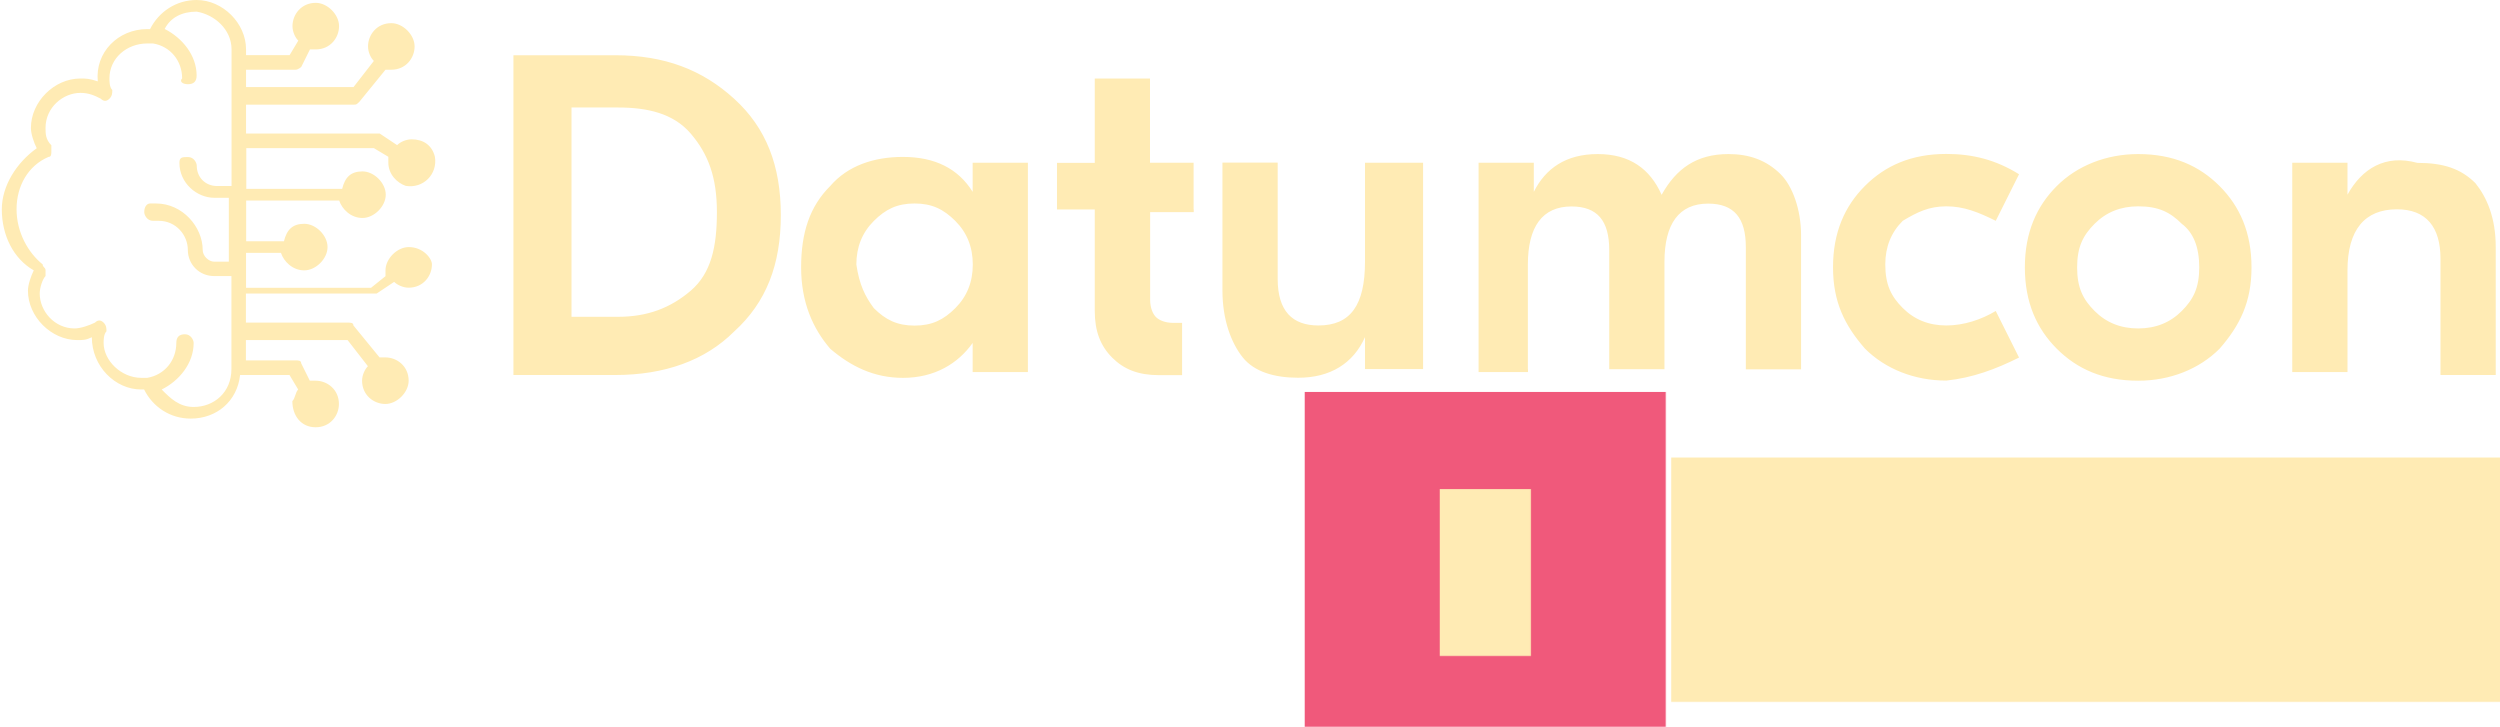 <?xml version="1.0" encoding="utf-8"?>
<!-- Generator: Adobe Illustrator 19.2.0, SVG Export Plug-In . SVG Version: 6.00 Build 0)  -->
<svg version="1.1" id="Layer_1" xmlns="http://www.w3.org/2000/svg" xmlns:xlink="http://www.w3.org/1999/xlink" x="0px" y="0px"
	 viewBox="0 0 1932.6 561.9" style="enable-background:new 0 0 1932.6 561.9;" xml:space="preserve">
<style type="text/css">
	.st0{fill:#010101;filter:url(#Adobe_OpacityMaskFilter);}
	.st1{fill:#FFFFFF;}
	.st2{mask:url(#a);}
	.st3{fill:#F0597B;}
	.st4{fill:#010101;filter:url(#Adobe_OpacityMaskFilter_1_);}
	.st5{mask:url(#b);}
	.st6{fill:#FFEBB4;}
	.st7{fill:#010101;filter:url(#Adobe_OpacityMaskFilter_2_);}
	.st8{mask:url(#c);}
</style>
<defs>
	<filter id="Adobe_OpacityMaskFilter" filterUnits="userSpaceOnUse" x="1008.4" y="302.9" width="279.7" height="279.7">
		<feColorMatrix  type="matrix" values="1 0 0 0 0  0 1 0 0 0  0 0 1 0 0  0 0 0 1 0"/>
	</filter>
</defs>
<mask maskUnits="userSpaceOnUse" x="1008.4" y="302.9" width="279.7" height="279.7" id="a">
	<path class="st0" d="M1008.4,302.9h279.7v279.7h-279.7V302.9z"/>
	<path class="st1" d="M1049,385.5c6.3-10.9,86.6-57.3,99.3-57.3s93,46.4,99.3,57.3c6.3,10.9,6.3,103.7,0,114.6s-86.6,57.3-99.3,57.3
		s-93-46.4-99.3-57.3S1042.7,396.4,1049,385.5z"/>
</mask>
<g class="st2">
	<path class="st3" d="M1008.4,302.9h279.7v279.7h-279.7V302.9z"/>
</g>
<defs>
	<filter id="Adobe_OpacityMaskFilter_1_" filterUnits="userSpaceOnUse" x="1112.8" y="378" width="70.9" height="129.5">
		<feColorMatrix  type="matrix" values="1 0 0 0 0  0 1 0 0 0  0 0 1 0 0  0 0 0 1 0"/>
	</filter>
</defs>
<mask maskUnits="userSpaceOnUse" x="1112.8" y="378" width="70.9" height="129.5" id="b">
	<path class="st4" d="M1112.8,378h70.9v129.5h-70.9V378z"/>
	<path class="st1" d="M1120.1,466.7c-0.6-4.5-1.1-9.4-1.2-14.7c-0.1-5.3-0.2-10.3-0.1-14.9c0.1-5.4,0.3-10.8,0.6-16.3
		c0.5-6.8,1.9-12.9,4.1-18.3c1-2.3,2.2-4.6,3.6-6.8c1.4-2.2,3.1-4.1,5.2-5.9c2-1.7,4.4-3.1,7.2-4.2c2.7-1.1,5.9-1.6,9.6-1.6
		c4.4,0.3,8.4,1.6,12,3.9c1.5,1,3.1,2.2,4.7,3.8s3.1,3.5,4.4,5.8c1.4,2.3,2.6,5,3.6,8.1c1,3.1,1.8,6.6,2.4,10.6
		c0.9,7.7,1.4,15,1.5,21.9c0.1,6.9,0,12.9-0.1,18.2c-0.3,6-0.7,11.7-1.3,17c-0.7,5.4-2.2,10.2-4.3,14.3c-1,1.7-2.1,3.5-3.5,5.2
		c-1.3,1.7-2.9,3.2-4.8,4.6s-4,2.4-6.4,3.2c-2.4,0.7-5.2,1.1-8.3,1.1c-3.4,0-6.4-0.5-9.1-1.5c-2.6-1-5-2.4-7-4
		c-2-1.6-3.7-3.5-5.1-5.6c-1.4-2.1-2.5-4.2-3.5-6.4C1122.2,478.8,1120.8,473,1120.1,466.7L1120.1,466.7z"/>
</mask>
<g class="st5">
	<path class="st6" d="M1112.8,378h70.9v129.5h-70.9V378z"/>
</g>
<defs>
	<filter id="Adobe_OpacityMaskFilter_2_" filterUnits="userSpaceOnUse" x="1291.8" y="353.5" width="652.8" height="189.5">
		<feColorMatrix  type="matrix" values="1 0 0 0 0  0 1 0 0 0  0 0 1 0 0  0 0 0 1 0"/>
	</filter>
</defs>
<mask maskUnits="userSpaceOnUse" x="1291.8" y="353.5" width="652.8" height="189.5" id="c">
	<path class="st7" d="M1291.8,353.5h652.8V543h-652.8V353.5z"/>
	<path class="st1" d="M1322.7,494c-3.1,0-5.6-0.9-7.6-2.6c-2-1.8-3-4.3-3-7.6v-66.2c0-3.3,1-5.8,3-7.6c2-1.7,4.5-2.6,7.6-2.6
		c3.1,0,5.7,0.8,7.7,2.6c2,1.7,3.1,4.2,3.1,7.6v66.2c0,3.3-1,5.9-3.1,7.6C1328.3,493.1,1325.8,494,1322.7,494z M1322.7,392.1
		c-3.9,0-7-1-9.3-3.2c-2.3-2.1-3.4-4.9-3.4-8.3s1.1-6.2,3.4-8.2c2.3-2,5.4-3.1,9.3-3.1c3.8,0,6.8,1,9.2,3.1s3.5,4.8,3.5,8.2
		s-1.1,6.2-3.4,8.3C1329.6,391.1,1326.6,392.1,1322.7,392.1z M1419.3,407.1c10.1,0,17.6,2.8,22.5,8.6c4.9,5.7,7.4,14.3,7.4,25.9
		v42.2c0,3.2-0.9,5.7-2.8,7.6s-4.5,2.7-7.8,2.7s-5.9-0.9-7.9-2.7c-1.9-1.8-2.9-4.3-2.9-7.6v-41c0-6.5-1.2-11.3-3.7-14.2
		c-2.4-3-6.3-4.5-11.6-4.5c-6.2,0-11.1,1.9-14.8,5.8c-3.7,3.9-5.6,9.1-5.6,15.6v38.2c0,3.2-1,5.7-2.9,7.6c-1.9,1.8-4.6,2.7-7.9,2.7
		c-3.3,0-5.9-0.9-7.8-2.7s-2.8-4.3-2.8-7.6v-66.4c0-3,1-5.4,2.9-7.2c1.9-1.8,4.6-2.7,7.9-2.7c3,0,5.4,0.9,7.3,2.6
		c1.8,1.7,2.8,4.1,2.8,7v4.6c2.8-4.7,6.7-8.3,11.5-10.8C1407.8,408.3,1413.2,407.1,1419.3,407.1L1419.3,407.1z M1516.2,494.3
		c-12.4,0-22.6-2.4-30.2-7.4c-3.7-2.2-5.5-5.3-5.5-9.3c0-2.3,0.6-4.1,1.9-5.6s2.8-2.1,4.6-2.1c1.9,0,4.6,0.9,8.1,2.7
		c3.7,1.7,7,3,10.1,3.9s6.9,1.4,11.6,1.4c4.8,0,8.6-0.8,11.3-2.4c2.7-1.6,4-3.8,4-6.7c0-1.9-0.5-3.5-1.6-4.6s-3-2.2-5.8-3.2
		c-2.8-1-7.1-2.1-12.8-3.3c-10.2-2-17.5-5-21.9-8.8c-4.4-3.8-6.6-9-6.6-15.6c0-5,1.5-9.6,4.5-13.6c3-4.1,7.1-7.2,12.2-9.5
		c5.2-2.2,11.1-3.3,17.8-3.3c4.8,0,9.5,0.6,13.9,1.8c4.5,1.2,8.5,2.9,12,5.2c3.7,2.3,5.5,5.3,5.5,9.1c0,2.3-0.6,4.2-1.9,5.7
		s-2.8,2.3-4.6,2.3c-1.2,0-2.5-0.2-3.7-0.7c-1.2-0.5-2.7-1.3-4.5-2.3c-3.3-1.7-6.2-3-8.6-3.9c-2.4-0.8-5.4-1.3-8.9-1.3
		c-4.2,0-7.6,0.8-10.1,2.6c-2.4,1.7-3.7,4.1-3.7,7c0,2.8,1.2,5,3.8,6.5c2.5,1.5,7.4,3,14.6,4.5c7.7,1.6,13.6,3.4,18,5.5
		c4.3,2,7.5,4.6,9.4,7.7c1.9,3.1,2.8,7,2.8,11.8c0,7.8-3.2,14-9.7,18.7C1535.6,492,1527,494.3,1516.2,494.3L1516.2,494.3z
		 M1594.7,494c-3.1,0-5.6-0.9-7.6-2.6c-2-1.8-3-4.3-3-7.6v-66.2c0-3.3,1-5.8,3-7.6c2-1.7,4.5-2.6,7.6-2.6c3.1,0,5.7,0.8,7.7,2.6
		c2,1.7,3.1,4.2,3.1,7.6v66.2c0,3.3-1,5.9-3.1,7.6C1600.3,493.1,1597.8,494,1594.7,494z M1594.7,392.1c-3.9,0-7-1-9.3-3.2
		s-3.4-4.9-3.4-8.3s1.1-6.2,3.4-8.2c2.3-2,5.4-3.1,9.3-3.1c3.8,0,6.8,1,9.2,3.1s3.5,4.8,3.5,8.2s-1.1,6.2-3.4,8.3
		C1601.7,391.1,1598.6,392.1,1594.7,392.1z M1713.6,407.4c3.2,0,5.8,0.9,7.7,2.7c1.9,1.8,2.9,4.3,2.9,7.4v67.8
		c0,13.1-3.7,23.1-11,29.9c-7.3,6.8-18.1,10.1-32.4,10.1c-12.4,0-22.9-2.3-31.2-7c-4.2-2.5-6.3-5.5-6.3-9.1c0-2.5,0.6-4.5,1.8-6
		c1.2-1.5,2.8-2.2,4.7-2.2c1,0,2.3,0.2,3.8,0.8c1.5,0.5,3,1.1,4.6,1.8c4.1,1.7,7.8,3,11.1,3.9s7,1.4,11.3,1.4c15,0,22.5-7.3,22.5-22
		v-11c-2.5,4.7-6.2,8.3-11,10.9c-4.8,2.6-10.3,3.9-16.5,3.9c-7.3,0-13.8-1.7-19.5-5.2c-5.7-3.5-10.1-8.4-13.3-14.7
		c-3.2-6.3-4.8-13.5-4.8-21.8c0-8.2,1.6-15.5,4.7-21.9s7.6-11.3,13.3-14.7c5.7-3.5,12.2-5.2,19.6-5.2c6.2,0,11.7,1.3,16.5,3.9
		c4.8,2.6,8.5,6.2,11,10.9v-4.5c0-3,1-5.4,2.9-7.2C1707.8,408.3,1710.4,407.4,1713.6,407.4L1713.6,407.4z M1681.2,473.9
		c6.9,0,12.2-2.2,16-6.7c3.8-4.5,5.7-10.6,5.7-18.4c0-7.9-1.9-14.1-5.7-18.5c-3.8-4.5-9.2-6.7-16-6.7c-6.8,0-12,2.2-15.9,6.7
		c-3.9,4.5-5.8,10.7-5.8,18.5c0,7.8,1.9,13.9,5.8,18.4C1669.1,471.7,1674.4,473.9,1681.2,473.9z M1810.4,407.1
		c19.7,0,29.5,11.5,29.5,34.5v42.2c0,3.2-0.9,5.7-2.8,7.6s-4.5,2.7-7.8,2.7c-3.3,0-5.9-0.9-7.9-2.7c-1.9-1.8-2.9-4.3-2.9-7.6v-42.2
		c0-6.1-1.2-10.5-3.7-13.3c-2.4-2.8-6.3-4.2-11.6-4.2c-6.2,0-11.1,1.9-14.8,5.8s-5.6,9.1-5.6,15.6v38.2c0,3.2-1,5.7-2.9,7.6
		s-4.6,2.7-7.9,2.7c-3.3,0-5.9-0.9-7.8-2.7s-2.8-4.3-2.8-7.6V381.2c0-3,1-5.4,3-7.2c2-1.8,4.6-2.7,7.8-2.7c3.2,0,5.8,0.8,7.7,2.6
		c1.9,1.7,2.9,4.1,2.9,7v40c2.8-4.5,6.7-7.9,11.4-10.2C1798.9,408.2,1804.4,407.1,1810.4,407.1z M1920.2,478.1
		c5.7,0.3,8.6,2.9,8.6,7.7c0,2.7-1.1,4.8-3.3,6.3c-2.2,1.4-5.4,2-9.5,1.8l-4.6-0.3c-19.2-1.4-28.8-11.6-28.8-30.9v-37.4h-8.6
		c-3.1,0-5.5-0.7-7.1-2c-1.6-1.4-2.5-3.4-2.5-6s0.8-4.6,2.5-6s4-2,7.1-2h8.6v-15.8c0-3.1,1-5.5,2.9-7.4c1.9-1.8,4.6-2.7,7.9-2.7
		c3.2,0,5.8,0.9,7.7,2.7c1.9,1.8,2.9,4.3,2.9,7.4v15.8h14.6c3.1,0,5.5,0.7,7.1,2c1.6,1.4,2.5,3.4,2.5,6s-0.8,4.6-2.5,6s-4,2-7.1,2
		H1904v38.9c0,8.5,3.9,13,11.7,13.5L1920.2,478.1z"/>
</mask>
<g class="st8">
	<path class="st6" d="M1291.8,353.5h652.8V543h-652.8V353.5z"/>
</g>
<path class="st6" d="M475.5,42.7c38.2,0,67.4,11.2,92.1,33.7s36,51.7,36,89.9s-11.2,67.4-36,89.9c-22.5,22.5-53.9,33.7-92.1,33.7
	h-78.6V42.7H475.5z M477.8,83.1h-36v161.8h36c22.5,0,40.4-6.7,56.2-20.2c15.7-13.5,20.2-33.7,20.2-60.7s-6.7-44.9-20.2-60.7
	S500.2,83.1,477.8,83.1z M698,292.1c-22.5,0-40.4-9-56.2-22.5c-13.5-15.7-22.5-36-22.5-62.9s6.7-47.2,22.5-62.9
	c13.5-15.7,33.7-22.5,56.2-22.5c24.7,0,42.7,9,53.9,27l0,0v-22.5h42.7v161.8h-42.7v-22.5l0,0C740.7,280.9,722.7,292.1,698,292.1z
	 M675.5,238.2c9,9,18,13.5,31.5,13.5s22.5-4.5,31.5-13.5c9-9,13.5-20.2,13.5-33.7s-4.5-24.7-13.5-33.7c-9-9-18-13.5-31.5-13.5
	s-22.5,4.5-31.5,13.5c-9,9-13.5,20.2-13.5,33.7C664.3,220.2,668.8,229.2,675.5,238.2z M922.7,161.8v-36H889V60.7h-42.7v65.2h-29.2
	v36h29.2v78.6c0,15.7,4.5,27,13.5,36c9,9,20.2,13.5,36,13.5h18v-40.4h-6.7c-6.7,0-11.2-2.2-13.5-4.5c-2.2-2.2-4.5-6.7-4.5-13.5V164
	h33.7V161.8z M1055.2,260.6L1055.2,260.6v24.7h44.9V125.8h-44.9v76.4c0,33.7-11.2,49.4-36,49.4c-20.2,0-31.5-11.2-31.5-36v-89.9
	h-42.7v98.9c0,22.5,6.7,40.4,15.7,51.7c9,11.2,24.7,15.7,42.7,15.7C1028.3,292.1,1046.2,280.9,1055.2,260.6z M1181.1,285.4v-80.9
	c0-29.2,11.2-44.9,33.7-44.9c20.2,0,29.2,11.2,29.2,33.7v92.1h42.7v-83.1c0-29.2,11.2-44.9,33.7-44.9c20.2,0,29.2,11.2,29.2,33.7
	v94.4h42.7V182c0-20.2-6.7-38.2-15.7-47.2c-11.2-11.2-24.7-15.7-40.4-15.7c-24.7,0-40.4,11.2-51.7,31.5l0,0
	c-9-20.2-24.7-31.5-49.4-31.5c-24.7,0-40.4,11.2-49.4,29.2l0,0v-22.5h-42.7v161.8h38.2V285.4z M1560.8,276.4l-18-36
	c-11.2,6.7-24.7,11.2-38.2,11.2c-13.5,0-24.7-4.5-33.7-13.5c-9-9-13.5-18-13.5-33.7c0-13.5,4.5-24.7,13.5-33.7
	c11.2-6.7,20.2-11.2,33.7-11.2c13.5,0,24.7,4.5,38.2,11.2l18-36c-18-11.2-36-15.7-56.2-15.7c-27,0-47.2,9-62.9,24.7
	c-15.7,15.7-24.7,36-24.7,62.9s9,44.9,24.7,62.9c15.7,15.7,38.2,24.7,62.9,24.7C1524.8,292.1,1542.8,285.4,1560.8,276.4z
	 M1590,143.8c15.7-15.7,38.2-24.7,62.9-24.7c27,0,47.2,9,62.9,24.7c15.7,15.7,24.7,36,24.7,62.9s-9,44.9-24.7,62.9
	c-15.7,15.7-38.2,24.7-62.9,24.7c-27,0-47.2-9-62.9-24.7c-15.7-15.7-24.7-36-24.7-62.9S1574.3,159.5,1590,143.8z M1686.6,173
	c-9-9-18-13.5-33.7-13.5c-13.5,0-24.7,4.5-33.7,13.5s-13.5,18-13.5,33.7s4.5,24.7,13.5,33.7s20.2,13.5,33.7,13.5s24.7-4.5,33.7-13.5
	c9-9,13.5-18,13.5-33.7S1695.6,179.8,1686.6,173z M1814.7,150.5L1814.7,150.5v-24.7H1772v161.8h42.7V209c0-31.5,13.5-47.2,38.2-47.2
	c22.5,0,33.7,13.5,33.7,38.2v89.9h42.7V191c0-22.5-6.7-38.2-15.7-49.4c-11.2-11.2-24.7-15.7-44.9-15.7
	C1843.9,119.1,1825.9,130.3,1814.7,150.5z M316,191c-9,0-18,9-18,18c0,2.2,0,2.2,0,4.5l-11.2,9h-96.6v-27h27c2.2,6.7,9,13.5,18,13.5
	c9,0,18-9,18-18c0-9-9-18-18-18c-9,0-13.5,4.5-15.7,13.5h-29.2V155h71.9c2.2,6.7,9,13.5,18,13.5c9,0,18-9,18-18c0-9-9-18-18-18
	s-13.5,4.5-15.7,13.5h-74.1v-31.5H289l11.2,6.7c0,2.2,0,2.2,0,4.5c0,9,6.7,15.7,13.5,18c13.5,2.2,24.7-9,22.5-22.5
	c-2.2-9-9-13.5-18-13.5c-4.5,0-9,2.2-11.2,4.5l-13.5-9h-2.2H190.2V80.9h83.1c2.2,0,2.2,0,4.5-2.2L298,53.9c2.2,0,2.2,0,4.5,0
	c11.2,0,18-9,18-18s-9-18-18-18c-11.2,0-18,9-18,18c0,4.5,2.2,9,4.5,11.2l-15.7,20.2h-83.1V53.9h38.2c2.2,0,4.5-2.2,4.5-2.2
	l6.7-13.5c2.2,0,4.5,0,4.5,0c11.2,0,18-9,18-18s-9-18-18-18c-11.2,0-18,9-18,18c0,4.5,2.2,9,4.5,11.2l-6.7,11.2h-33.7v-4.5
	C190.2,18,172.2,0,152,0c-15.7,0-29.2,9-36,22.5l0,0h-2.2l0,0c-22.5,0-40.4,18-38.2,40.4l0,0c-6.7-2.2-9-2.2-13.5-2.2
	c-20.2,0-38.2,18-38.2,38.2c0,4.5,2.2,11.2,4.5,15.7c-15.7,11.2-27,29.2-27,47.2c0,20.2,9,38.2,24.7,47.2
	c-2.2,4.5-4.5,11.2-4.5,15.7c0,20.2,18,38.2,38.2,38.2c4.5,0,6.7,0,11.2-2.2l0,0c0,22.5,18,40.4,38.2,40.4l0,0h2.2l0,0
	c6.7,13.5,20.2,22.5,36,22.5c20.2,0,36-13.5,38.2-33.7h38.2l6.7,11.2c-2.2,2.2-2.2,6.7-4.5,9c0,11.2,6.7,20.2,18,20.2s18-9,18-18
	c0-11.2-9-18-18-18c-2.2,0-4.5,0-4.5,0l-6.7-13.5c0-2.2-2.2-2.2-4.5-2.2h-38.2v-15.7h78.6l15.7,20.2c-2.2,2.2-4.5,6.7-4.5,11.2
	c0,11.2,9,18,18,18s18-9,18-18c0-11.2-9-18-18-18c-2.2,0-2.2,0-4.5,0l-20.2-24.7c0-2.2-2.2-2.2-4.5-2.2h-78.6v-22.5H289h2.2l13.5-9
	c2.2,2.2,6.7,4.5,11.2,4.5c11.2,0,18-9,18-18C334,200,327.2,191,316,191z M149.7,314.6c-11.2,0-18-6.7-24.7-13.5
	c13.5-6.7,24.7-20.2,24.7-36c0-2.2-2.2-6.7-6.7-6.7c-4.5,0-6.7,2.2-6.7,6.7c0,13.5-9,24.7-22.5,27l0,0c-2.2,0-2.2,0-4.5,0
	c-15.7,0-29.2-13.5-29.2-27c0-2.2,0-6.7,2.2-9c0-2.2,0-4.5-2.2-6.7c-2.2-2.2-4.5-2.2-6.7,0c-4.5,2.2-11.2,4.5-15.7,4.5
	c-15.7,0-27-13.5-27-27c0-4.5,2.2-11.2,4.5-13.5c0-2.2,0-2.2,0-4.5c0-2.2-2.2-2.2-2.2-4.5c-11.2-9-20.2-24.7-20.2-42.7
	s9-33.7,24.7-40.4c2.2,0,2.2-2.2,2.2-4.5c0-2.2,0-2.2,0-4.5c-4.5-4.5-4.5-9-4.5-13.5c0-15.7,13.5-27,27-27c6.7,0,11.2,2.2,15.7,4.5
	c2.2,2.2,4.5,2.2,6.7,0c2.2-2.2,2.2-4.5,2.2-6.7c-2.2-2.2-2.2-6.7-2.2-9c0-15.7,13.5-27,29.2-27c2.2,0,2.2,0,4.5,0l0,0
	c13.5,2.2,22.5,13.5,22.5,27c-2.2,2.2,0,4.5,4.5,4.5c4.5,0,6.7-2.2,6.7-6.7c0-15.7-11.2-29.2-24.7-36C131.8,13.5,140.7,9,152,9
	c13.5,2.2,27,13.5,27,29.2v69.7v2.2c0,0,0,0,0,2.2v31.5h-11.2c-9,0-15.7-6.7-15.7-15.7c0-2.2-2.2-6.7-6.7-6.7c-4.5,0-6.7,0-6.7,4.5
	c0,15.7,13.5,27,27,27h11.2v49.4h-11.2c-4.5,0-9-4.5-9-9c0-18-15.7-36-36-36H116c-2.2,0-4.5,2.2-4.5,6.7c0,2.2,2.2,6.7,6.7,6.7h4.5
	c13.5,0,22.5,11.2,22.5,22.5s9,20.2,20.2,20.2h13.5v71.9C178.9,303.3,165.5,314.6,149.7,314.6z"/>
</svg>
